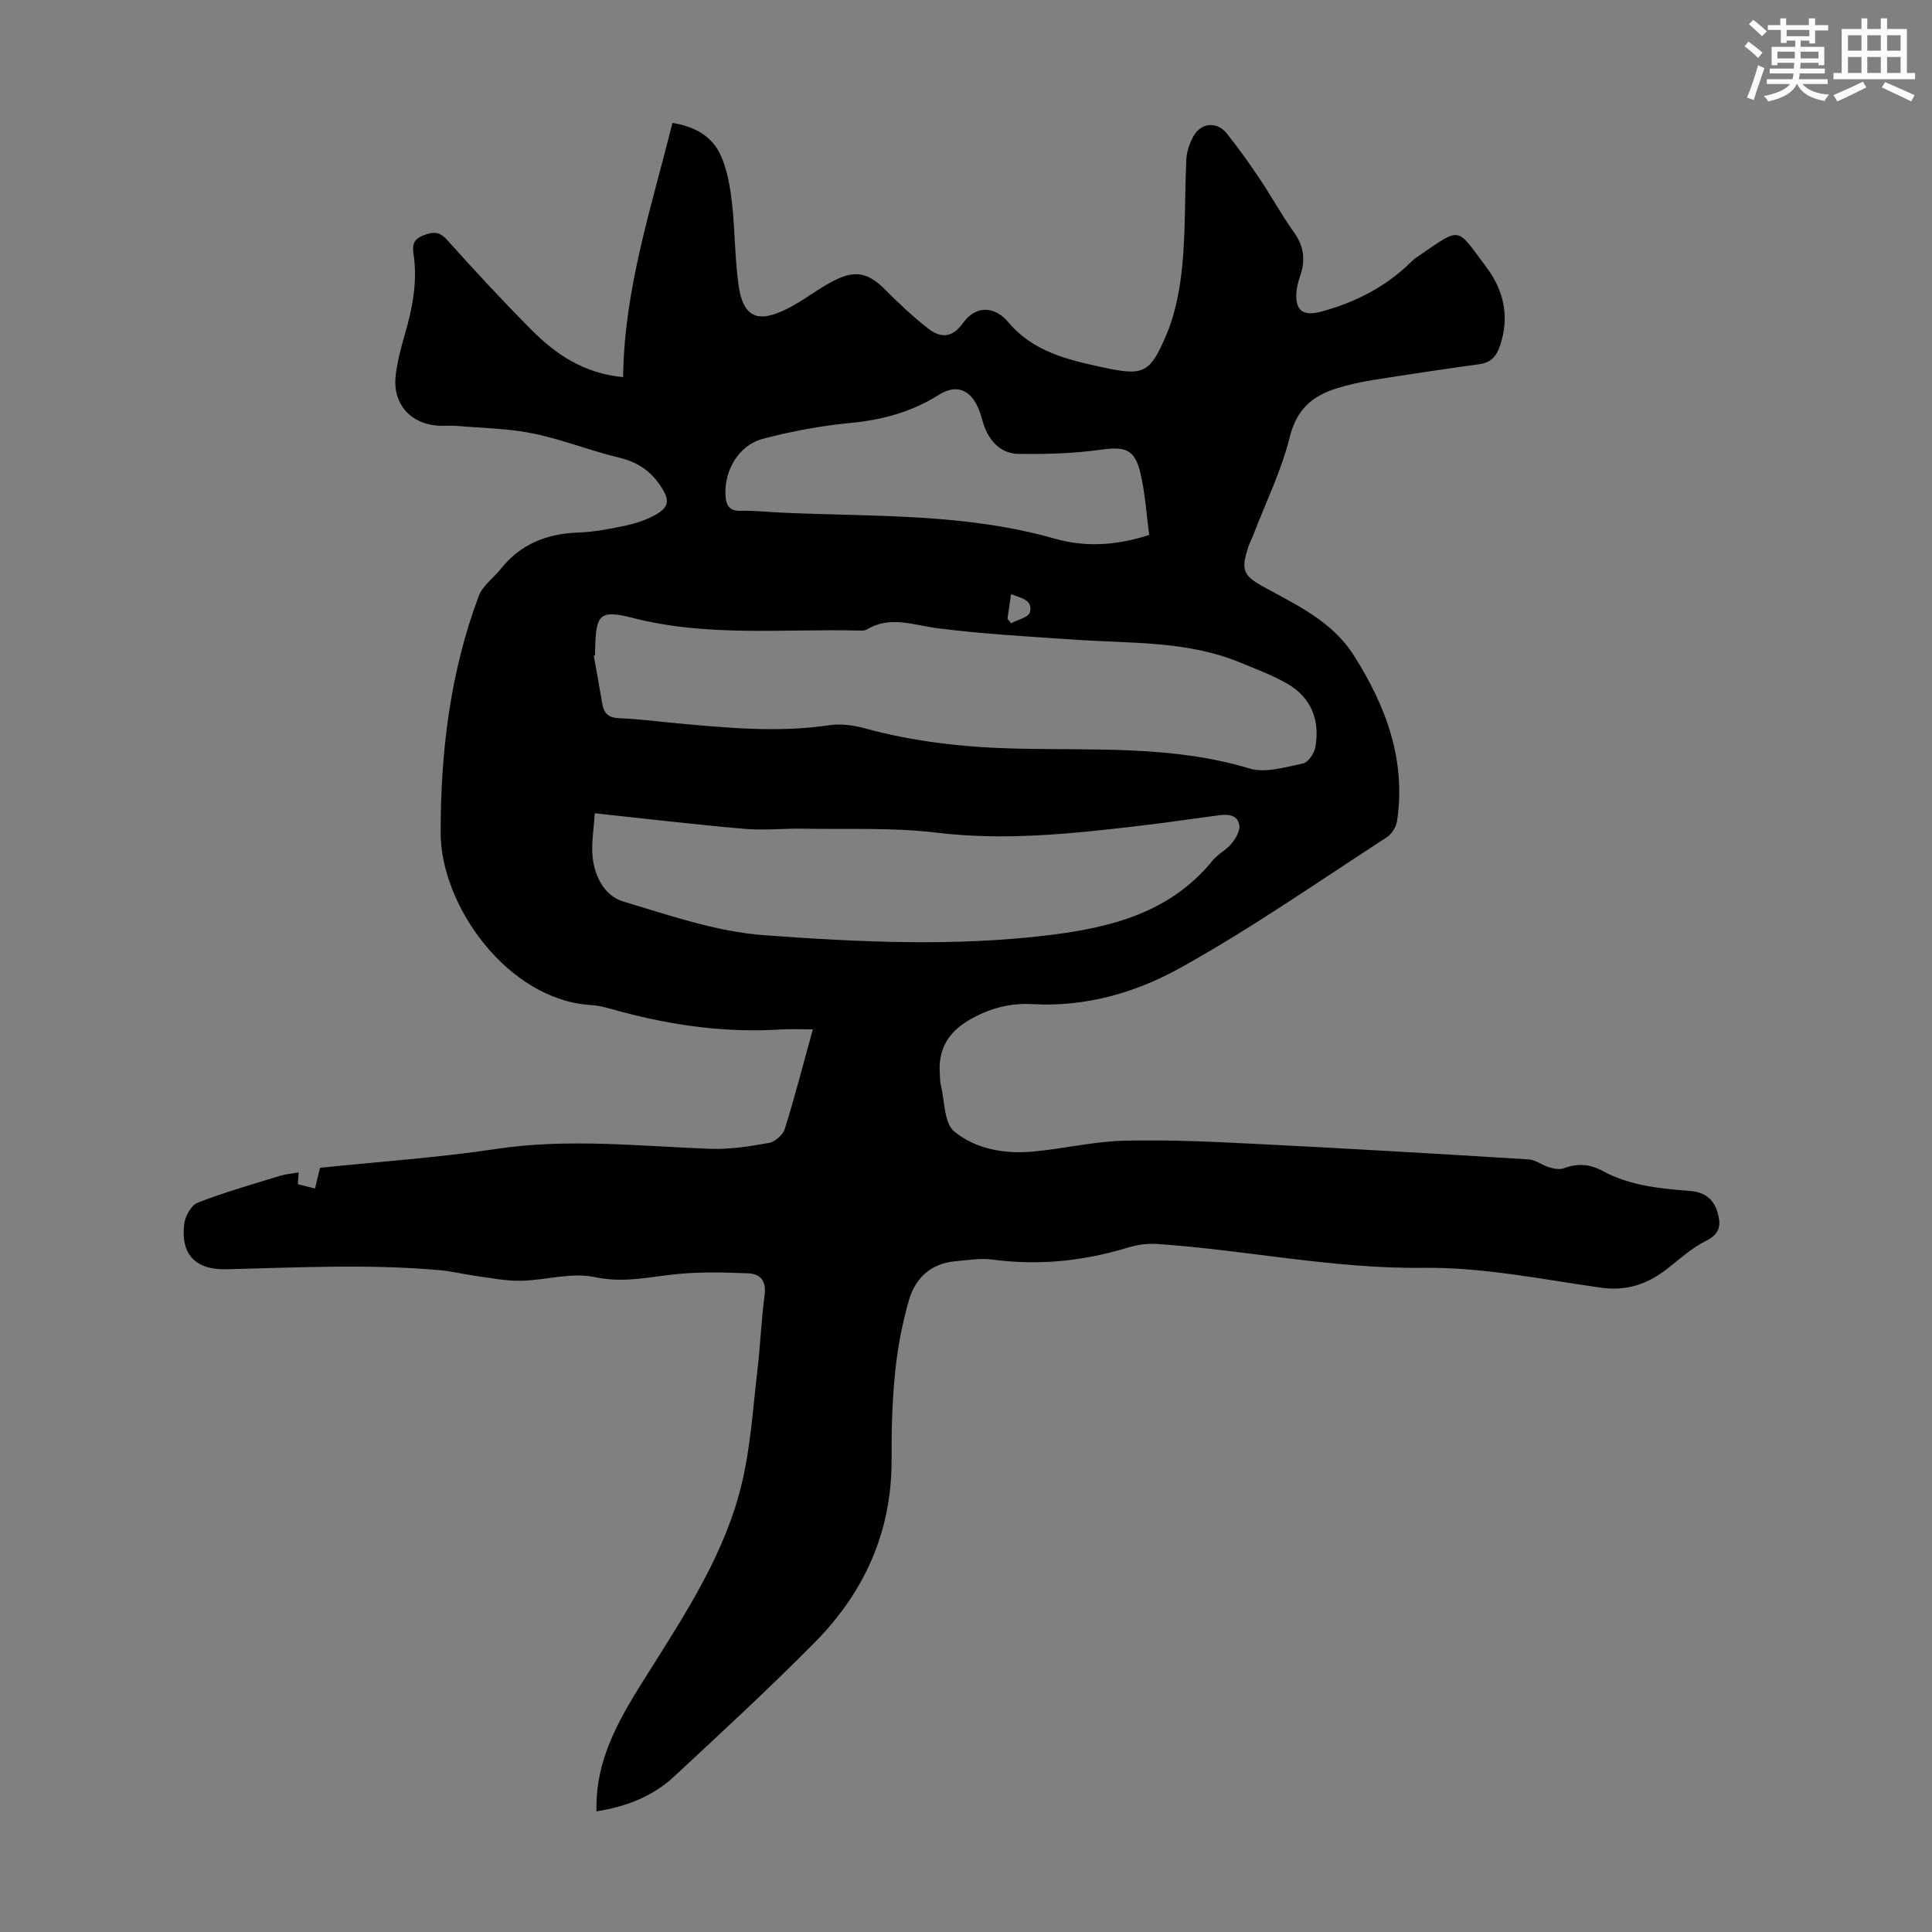 <svg enable-background="new 0 0 400 400" viewBox="0 0 400 400" xmlns="http://www.w3.org/2000/svg"><rect x="0" y="0" width="400" height="400" fill="#808080" stroke="none"/><path d="m129.01 78.08c.22-18.25 5.84-35.07 10.21-52.63 4.56.73 8.24 2.71 10.05 6.82 1.31 2.99 1.89 6.39 2.27 9.68.66 5.76.57 11.62 1.41 17.34 1.11 7.49 5.07 7.44 11.35 3.93 3.11-1.74 5.94-4.03 9.16-5.5 4.1-1.87 6.67-.9 9.84 2.28 2.83 2.84 5.77 5.62 8.93 8.07 2.48 1.92 4.91 1.94 7.09-1.12 2.66-3.73 6.52-3.71 9.49-.19 5.05 6.01 12.12 7.7 19.26 9.24 8.6 1.86 9.94 1.5 13.41-6.67 1.92-4.53 2.85-9.64 3.32-14.58.68-7.23.47-14.53.82-21.79.08-1.61.68-3.31 1.46-4.74 1.53-2.8 4.85-3.14 6.87-.64 2.45 3.04 4.71 6.24 6.89 9.49 2.43 3.62 4.51 7.47 7.05 11.01 2.02 2.83 2.43 5.64 1.36 8.84-.39 1.16-.75 2.37-.84 3.57-.3 3.88 1.44 5.04 5.17 4.02 7.03-1.92 13.31-5.09 18.53-10.24.55-.55 1.2-1.01 1.85-1.45 8.68-5.9 7.49-5.92 13.81 2.54 3.6 4.82 4.8 10.23 2.81 16.17-.75 2.22-1.87 3.55-4.34 3.88-7.42 1.01-14.82 2.14-22.22 3.31-2.42.39-4.83.93-7.17 1.65-5.07 1.56-8.39 4.33-9.81 10.09-1.73 6.97-4.98 13.57-7.57 20.33-.32.83-.75 1.63-1.03 2.47-1.54 4.72-1.08 5.89 3.19 8.25 6.93 3.82 14.2 7.12 18.7 14.24 6.64 10.49 10.79 21.58 8.92 34.22-.18 1.22-1.1 2.71-2.13 3.38-14.18 9.18-28.07 18.89-42.81 27.07-9.19 5.1-19.59 8.11-30.57 7.47-4.67-.27-9.05.92-13.14 3.32-4.28 2.52-6.4 6.08-6.02 11.07.06.78.01 1.59.2 2.34.82 3.31.65 7.87 2.78 9.63 4.4 3.64 10.36 4.7 16.19 4.18 6.34-.56 12.64-2.1 18.97-2.26 9.26-.23 18.54.22 27.8.69 18.65.93 37.3 2.03 55.94 3.18 1.46.09 2.83 1.21 4.31 1.65.96.28 2.15.51 3.02.18 2.81-1.06 5.39-.87 8.01.56 5.65 3.08 11.9 3.65 18.15 4.15 2.9.23 4.81 1.59 5.64 4.41.77 2.6.56 4.47-2.39 5.92-2.96 1.46-5.48 3.81-8.13 5.86-4.07 3.13-8.35 4.59-13.71 3.82-12.18-1.74-24.44-4.25-36.64-4.1-18.65.24-36.76-3.7-55.17-4.94-1.96-.13-4.05.15-5.93.72-9.23 2.83-18.56 3.79-28.17 2.51-2.5-.33-5.11.13-7.66.35-5.07.44-8.3 3.5-9.62 8.1-1.37 4.8-2.32 9.78-2.83 14.74-.61 6-.79 12.07-.75 18.11.1 14.96-5.6 27.54-15.9 37.96-9.42 9.54-19.31 18.64-29.14 27.78-4.43 4.12-9.9 6.23-16.05 7.2-.32-11.26 5.3-20.08 10.75-28.73 7.88-12.53 16.02-24.93 19.42-39.52 1.77-7.58 2.24-15.46 3.16-23.22.6-5.11.78-10.27 1.47-15.37.39-2.91-.8-4.44-3.37-4.55-4.87-.2-9.79-.32-14.63.14-5.71.55-11.14 1.94-17.16.64-4.83-1.04-10.19.67-15.33.76-3.15.05-6.32-.6-9.47-1.03-2.42-.33-4.8-.95-7.22-1.16-14.74-1.31-29.49-.56-44.24-.19-6.46.16-9.51-3.16-8.74-9.37.2-1.61 1.45-3.9 2.78-4.41 5.57-2.17 11.36-3.81 17.08-5.58 1.16-.36 2.4-.44 3.82-.69-.05.84-.1 1.54-.15 2.44 1.15.29 2.31.58 3.55.89.39-1.62.73-3.02 1.04-4.29 12.32-1.28 24.51-2.1 36.54-3.91 14.79-2.22 29.45-.58 44.17-.02 4.06.15 8.19-.5 12.22-1.22 1.26-.22 2.91-1.66 3.29-2.88 2.09-6.7 3.84-13.51 5.81-20.63-2.47 0-4.58-.12-6.68.02-11.17.71-22.07-.77-32.84-3.64-2.16-.58-4.34-1.29-6.54-1.43-17-1.07-31-20.47-31-35.65 0-16.83 1.97-33.25 7.9-49.04.8-2.14 3.05-3.72 4.56-5.61 4.12-5.15 9.55-7.29 16.03-7.51 3.22-.11 6.45-.74 9.62-1.4 2.06-.43 4.13-1.1 5.99-2.07 3.35-1.74 3.42-3.24 1.35-6.3-2.13-3.15-4.85-4.87-8.56-5.76-5.97-1.42-11.74-3.76-17.74-4.98-5.19-1.06-10.57-1.12-15.88-1.58-1.22-.11-2.46.05-3.69-.03-5.95-.38-9.62-4.64-8.87-10.57.35-2.76 1.05-5.49 1.83-8.17 1.62-5.53 2.72-11.09 1.84-16.86-.29-1.9.07-3.05 2.1-3.83 2.02-.77 3.28-.8 4.88.99 5.68 6.33 11.47 12.58 17.46 18.61 5.04 5.06 10.82 9 18.96 9.77zm-5.81 57.62c-.09.02-.18.03-.27.05.59 3.29 1.2 6.58 1.75 9.88.34 2.04 1.27 2.99 3.53 3.07 4.02.14 8.02.7 12.03 1.06 10.47.95 20.92 1.95 31.44.39 2.34-.35 4.94-.02 7.25.61 10.32 2.84 20.83 3.98 31.49 4.23 16.17.38 32.42-.67 48.28 4.12 3.31 1 7.43-.3 11.07-1.04 1.07-.22 2.33-2.08 2.56-3.36.98-5.59-.81-10.28-5.83-13.17-3.08-1.77-6.46-3.02-9.76-4.38-10.93-4.51-22.57-3.93-34.03-4.71-9.57-.65-19.18-1.17-28.68-2.39-4.96-.64-9.72-2.64-14.56.26-.44.26-1.09.25-1.64.23-15.61-.39-31.3 1.36-46.76-2.6-6.9-1.77-7.7-.8-7.85 6.41-.03.45-.02.89-.02 1.34zm-.06 32.68c-.2 3.33-.74 6.23-.45 9.04.42 4.08 2.5 8.07 6.31 9.21 9.61 2.89 19.38 6.28 29.26 7 19.58 1.43 39.29 2.38 58.92-.02 12.88-1.57 25.1-4.67 33.85-15.41 1.11-1.37 2.86-2.21 3.98-3.58.84-1.03 1.75-2.6 1.57-3.76-.34-2.22-2.36-2.31-4.27-2.06-5.87.79-11.73 1.64-17.6 2.32-13.54 1.57-27.02 2.94-40.75 1.28-9.14-1.11-18.47-.66-27.72-.83-4-.07-8.04.38-12.01.04-10.12-.87-20.21-2.07-31.09-3.23zm114.79-57.63c-.58-4.32-.84-8.58-1.79-12.68-1.19-5.12-3.17-5.67-8.33-4.95-5.59.78-11.31.93-16.97.85-3.36-.05-5.73-2.29-6.97-5.49-.52-1.35-.79-2.81-1.39-4.13-1.79-3.91-4.67-4.77-8.16-2.57-5.61 3.53-11.72 5.18-18.33 5.8-6.07.58-12.15 1.71-18.04 3.27-4.98 1.31-8 6.51-7.75 11.62.1 2.01.64 3.36 3.15 3.29 2.9-.08 5.81.26 8.71.39 18.84.83 37.8.1 56.26 5.36 6.15 1.77 12.62 1.52 19.61-.76zm-29.35 17.35c.25.32.5.63.75.95 1.36-.74 3.63-1.25 3.9-2.27.67-2.59-1.8-2.95-3.9-3.76-.28 1.87-.51 3.48-.75 5.08z" fill="#010000"/><g fill="#fbfcfa"><path d="m361.2 9.6.8-1c.9.7 1.9 1.4 2.9 2.3l-.9 1.1c-1-1-2-1.8-2.8-2.4zm.5 10.6c.9-2.1 1.6-4.3 2.3-6.7.4.2.8.4 1.3.6-.7 2.1-1.5 4.3-2.2 6.6zm.4-15.2.9-.9c1 .8 2 1.6 2.8 2.4l-1 1c-.9-.9-1.8-1.7-2.7-2.5zm12.5-1.2h1.2v1.4h2.7v1.1h-2.7v2.7h-1.2v-.6h-1.8v1.3h4.9v3.8h-1.2v-.5h-3.7c0 .4-.1.9-.1 1.2h5.1v1h-5.2c0 .5-.1.9-.2 1.2h6v1h-5.2c1.1 1.3 2.9 2 5.5 2.2-.4.4-.7.8-.9 1.3-2.9-.5-4.8-1.6-5.7-3.5h-.1c-.8 1.7-2.7 2.9-5.9 3.6-.2-.4-.6-.8-.9-1.1 2.8-.6 4.6-1.4 5.4-2.5h-4.8v-1h5.3c.1-.3.2-.7.2-1.2h-4.9v-1h5c0-.4 0-.8.1-1.2h-3.5v.5h-1.2v-3.8h4.9v-1.3h-1.8v.5h-1.2v-2.7h-2.7v-1h2.6v-1.4h1.2v1.4h4.7v-1.4zm-6.6 8.3h3.6c0-.4 0-.9 0-1.4h-3.6zm1.9-4.6h4.7v-1.3h-4.7zm6.6 3.2h-3.7v1.4h3.7z"/><path d="m385.3 3.8h1.3v2.2h2.8v-2.2h1.3v2.2h4.1v9.1h1.7v1.3h-16.9v-1.3h1.7v-9.1h4.1v-2.2zm.4 13.1.7 1.2c-1.8.9-3.8 1.9-6 2.9-.2-.4-.5-.8-.8-1.3 2.3-1 4.3-1.9 6.1-2.8zm-3.1-6.4h2.8v-3.2h-2.8zm0 4.6h2.8v-3.3h-2.8zm4-4.6h2.8v-3.2h-2.8zm0 4.6h2.8v-3.3h-2.8zm3.7 1.9c2.1.9 4.1 1.8 6.1 2.7l-.7 1.3c-2.2-1.1-4.2-2-6.1-2.9zm3.2-9.7h-2.8v3.2h2.8zm-2.8 7.8h2.8v-3.3h-2.8z"/></g></svg>